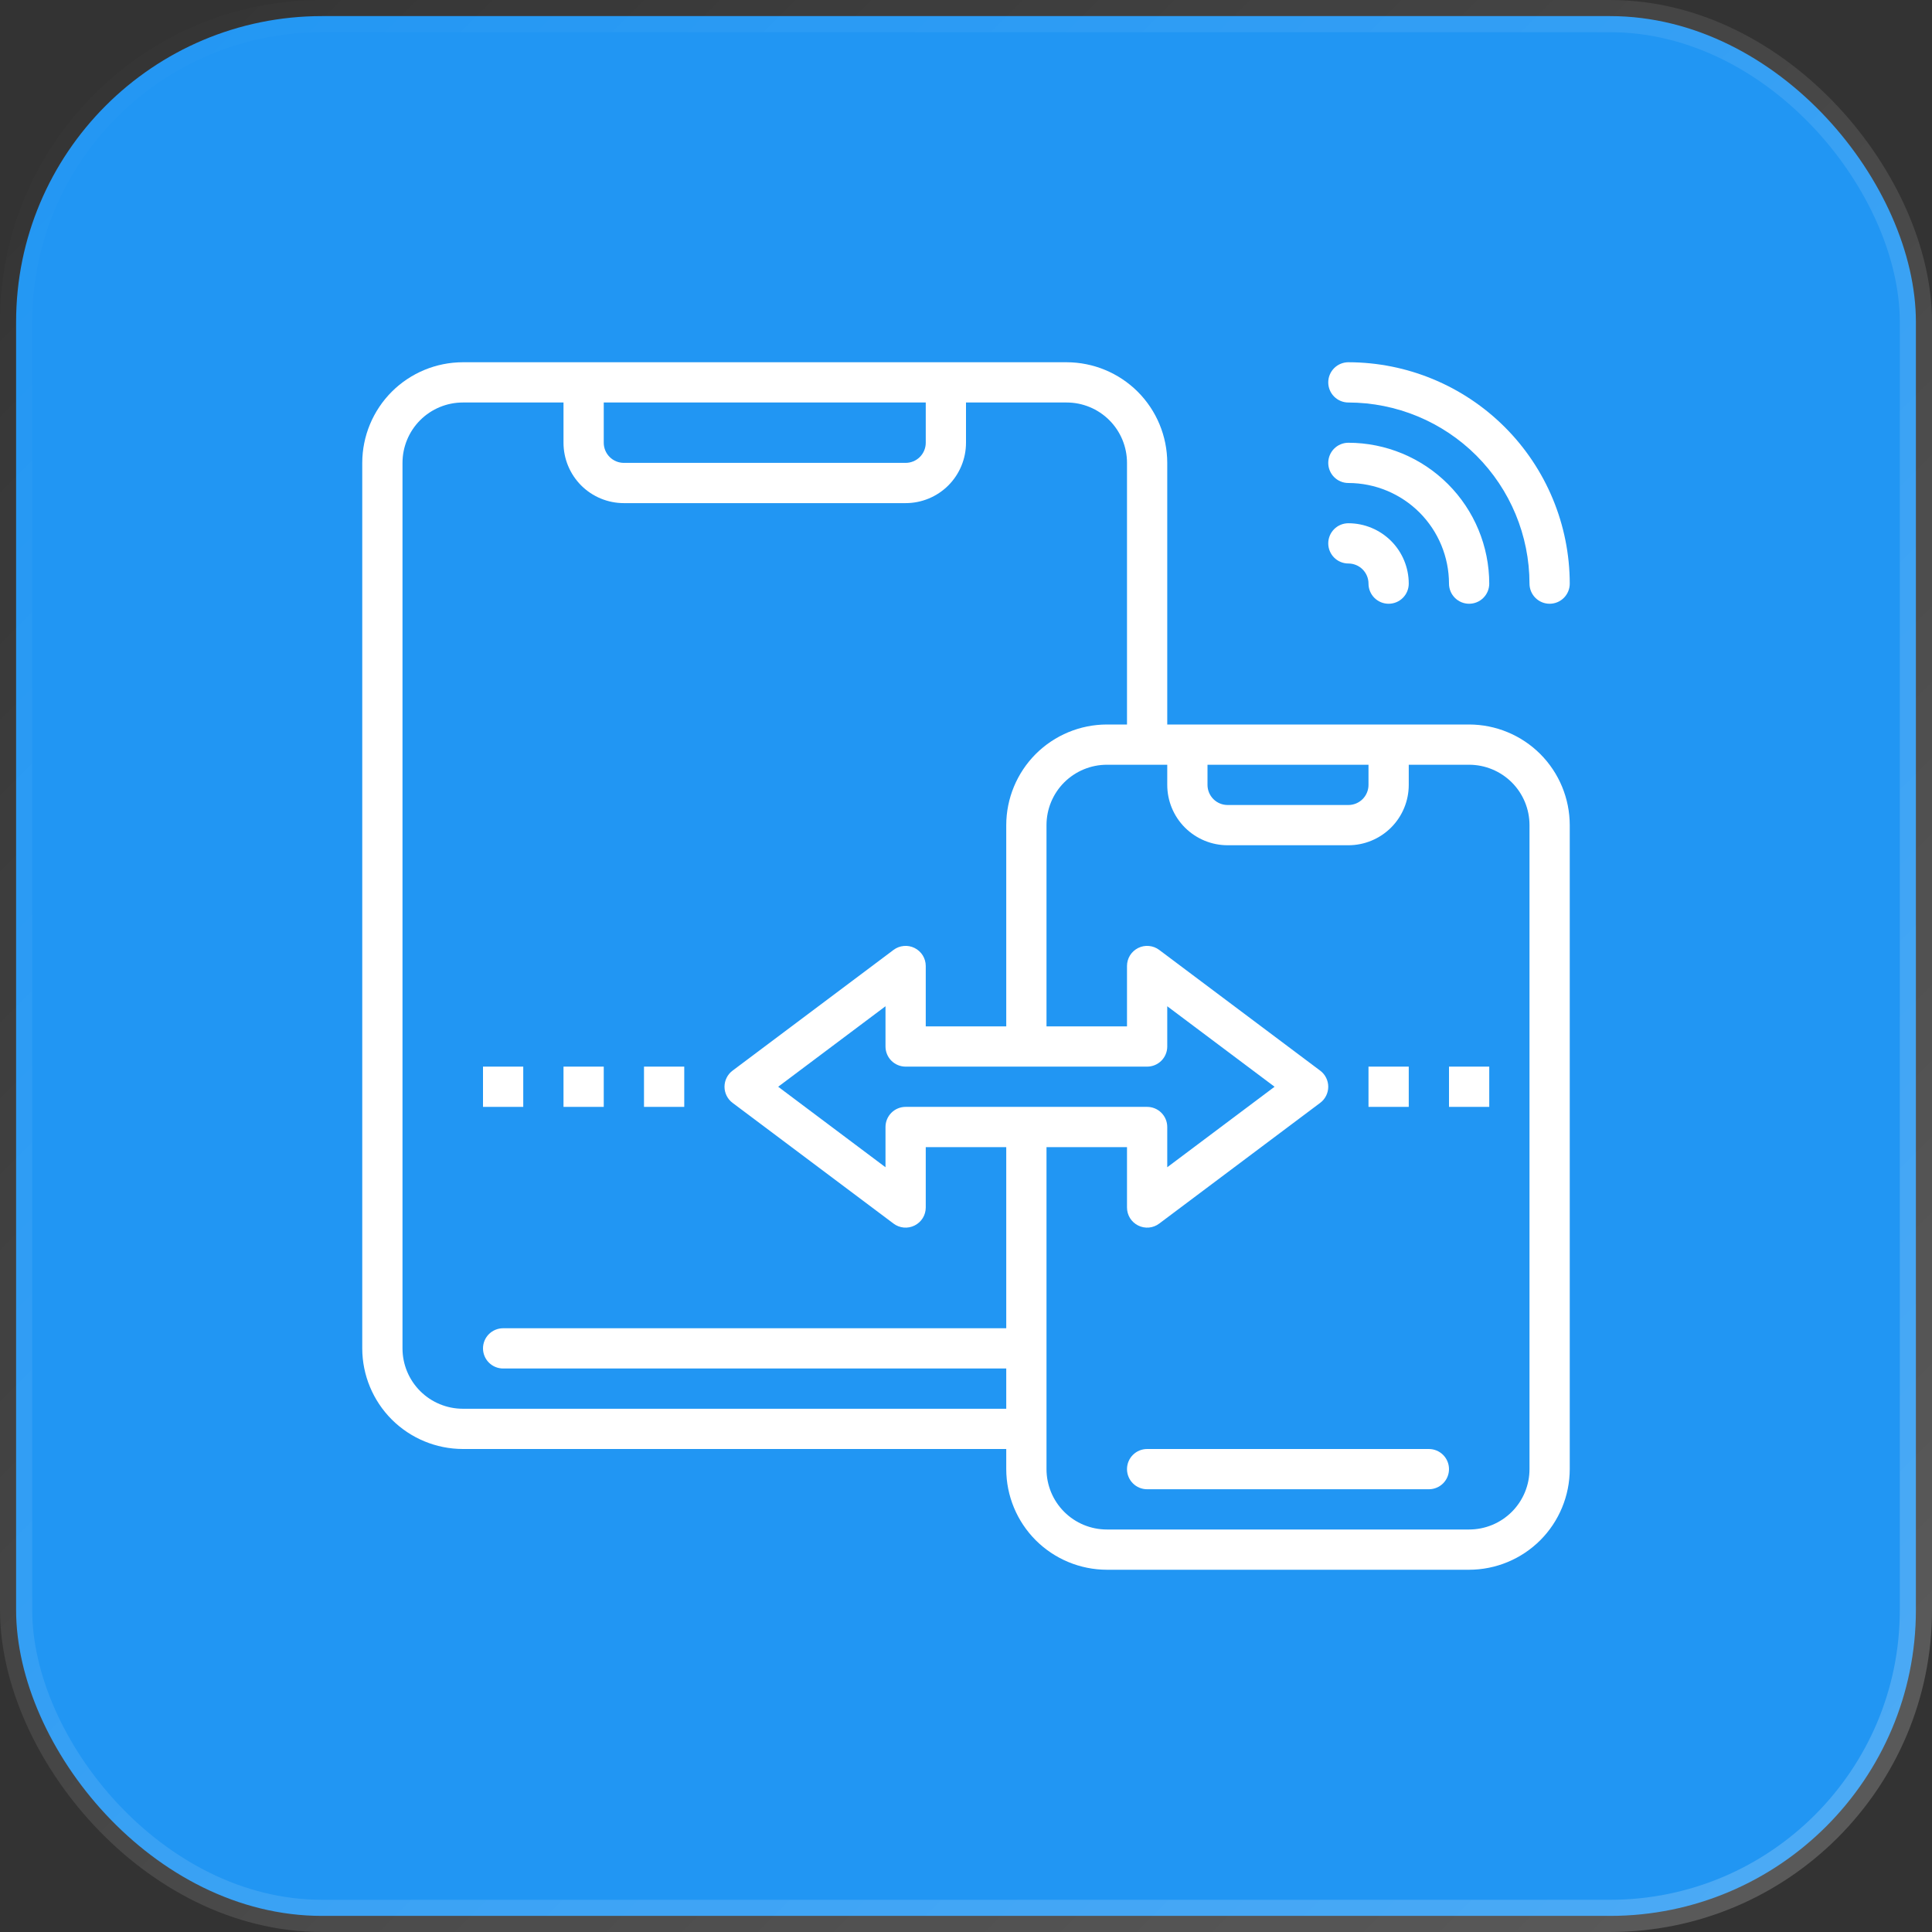 <svg width="60" height="60" viewBox="0 0 60 60" fill="none" xmlns="http://www.w3.org/2000/svg">
<rect x="0" y="0" width="60" height="60" fill="#333333" stroke="none"/>
<rect x="0.5" y="0.5" width="59" height="59" rx="9.5" fill="#2196F3" stroke="url(#paint0_linear_6990_594)"/>
<path d="M43.125 18.75C42.959 18.75 42.8 18.684 42.683 18.567C42.566 18.45 42.5 18.291 42.5 18.125C42.5 17.959 42.434 17.8 42.317 17.683C42.2 17.566 42.041 17.5 41.875 17.5C41.709 17.5 41.55 17.434 41.433 17.317C41.316 17.2 41.25 17.041 41.25 16.875C41.25 16.709 41.316 16.55 41.433 16.433C41.55 16.316 41.709 16.25 41.875 16.25C42.372 16.25 42.849 16.448 43.201 16.799C43.553 17.151 43.75 17.628 43.75 18.125C43.75 18.291 43.684 18.45 43.567 18.567C43.45 18.684 43.291 18.75 43.125 18.75Z" fill="white"/>
<path d="M48.125 18.75C47.959 18.75 47.8 18.684 47.683 18.567C47.566 18.45 47.5 18.291 47.5 18.125C47.498 16.634 46.905 15.204 45.851 14.149C44.796 13.095 43.366 12.502 41.875 12.5C41.709 12.5 41.55 12.434 41.433 12.317C41.316 12.2 41.25 12.041 41.25 11.875C41.25 11.709 41.316 11.55 41.433 11.433C41.55 11.316 41.709 11.25 41.875 11.25C43.698 11.252 45.445 11.977 46.734 13.266C48.023 14.555 48.748 16.302 48.75 18.125C48.75 18.291 48.684 18.45 48.567 18.567C48.45 18.684 48.291 18.75 48.125 18.75Z" fill="white"/>
<path d="M45.625 18.75C45.459 18.75 45.3 18.684 45.183 18.567C45.066 18.45 45 18.291 45 18.125C44.999 17.297 44.669 16.502 44.084 15.916C43.498 15.331 42.703 15.001 41.875 15C41.709 15 41.55 14.934 41.433 14.817C41.316 14.7 41.25 14.541 41.25 14.375C41.25 14.209 41.316 14.05 41.433 13.933C41.55 13.816 41.709 13.75 41.875 13.75C43.035 13.751 44.147 14.213 44.967 15.033C45.787 15.853 46.249 16.965 46.25 18.125C46.25 18.291 46.184 18.45 46.067 18.567C45.95 18.684 45.791 18.75 45.625 18.75Z" fill="white"/>
<path d="M42.5 33.125H43.75V34.375H42.5V33.125Z" fill="white"/>
<path d="M45 33.125H46.25V34.375H45V33.125Z" fill="white"/>
<path d="M45.625 22.5H36.25V14.375C36.249 13.546 35.919 12.752 35.334 12.166C34.748 11.581 33.953 11.251 33.125 11.25H14.375C13.546 11.251 12.752 11.581 12.166 12.166C11.581 12.752 11.251 13.546 11.25 14.375V41.875C11.251 42.703 11.581 43.498 12.166 44.084C12.752 44.669 13.546 44.999 14.375 45H31.25V45.625C31.251 46.453 31.581 47.248 32.166 47.834C32.752 48.419 33.547 48.749 34.375 48.75H45.625C46.453 48.749 47.248 48.419 47.834 47.834C48.419 47.248 48.749 46.453 48.75 45.625V25.625C48.749 24.797 48.419 24.002 47.834 23.416C47.248 22.831 46.453 22.501 45.625 22.5ZM37.5 23.75H42.5V24.375C42.5 24.541 42.434 24.7 42.317 24.817C42.2 24.934 42.041 25 41.875 25H38.125C37.959 25 37.8 24.934 37.683 24.817C37.566 24.7 37.5 24.541 37.5 24.375V23.75ZM18.75 12.5H28.75V13.75C28.75 13.916 28.684 14.075 28.567 14.192C28.45 14.309 28.291 14.375 28.125 14.375H19.375C19.209 14.375 19.05 14.309 18.933 14.192C18.816 14.075 18.75 13.916 18.75 13.75V12.5ZM14.375 43.75C13.878 43.75 13.401 43.553 13.049 43.201C12.697 42.849 12.5 42.372 12.5 41.875V14.375C12.5 13.878 12.697 13.401 13.049 13.049C13.401 12.697 13.878 12.5 14.375 12.5H17.5V13.75C17.5 14.247 17.698 14.724 18.049 15.076C18.401 15.428 18.878 15.625 19.375 15.625H28.125C28.622 15.625 29.099 15.428 29.451 15.076C29.802 14.724 30 14.247 30 13.75V12.5H33.125C33.622 12.5 34.099 12.697 34.451 13.049C34.803 13.401 35 13.878 35 14.375V22.5H34.375C33.547 22.501 32.752 22.831 32.166 23.416C31.581 24.002 31.251 24.797 31.25 25.625V31.875H28.75V30C28.75 29.884 28.718 29.77 28.657 29.671C28.596 29.573 28.508 29.493 28.404 29.441C28.301 29.389 28.184 29.367 28.069 29.378C27.953 29.388 27.843 29.43 27.75 29.5L22.75 33.25C22.672 33.308 22.609 33.384 22.566 33.471C22.523 33.557 22.5 33.653 22.5 33.75C22.5 33.847 22.523 33.943 22.566 34.029C22.609 34.116 22.672 34.192 22.75 34.25L27.75 38C27.843 38.07 27.953 38.112 28.069 38.123C28.184 38.133 28.301 38.111 28.404 38.059C28.508 38.007 28.596 37.927 28.657 37.829C28.718 37.73 28.75 37.616 28.75 37.5V35.625H31.25V41.25H15.625C15.459 41.25 15.3 41.316 15.183 41.433C15.066 41.55 15 41.709 15 41.875C15 42.041 15.066 42.2 15.183 42.317C15.3 42.434 15.459 42.5 15.625 42.5H31.25V43.75H14.375ZM35.625 34.375H28.125C27.959 34.375 27.8 34.441 27.683 34.558C27.566 34.675 27.5 34.834 27.5 35V36.25L24.167 33.75L27.5 31.25V32.5C27.5 32.666 27.566 32.825 27.683 32.942C27.8 33.059 27.959 33.125 28.125 33.125H35.625C35.791 33.125 35.95 33.059 36.067 32.942C36.184 32.825 36.25 32.666 36.25 32.5V31.25L39.583 33.75L36.25 36.25V35C36.25 34.834 36.184 34.675 36.067 34.558C35.95 34.441 35.791 34.375 35.625 34.375ZM47.5 45.625C47.5 46.122 47.303 46.599 46.951 46.951C46.599 47.303 46.122 47.5 45.625 47.5H34.375C33.878 47.5 33.401 47.303 33.049 46.951C32.697 46.599 32.5 46.122 32.5 45.625V35.625H35V37.5C35 37.616 35.032 37.73 35.093 37.829C35.154 37.927 35.242 38.007 35.346 38.059C35.449 38.111 35.566 38.133 35.681 38.123C35.797 38.112 35.907 38.07 36 38L41 34.25C41.078 34.192 41.141 34.116 41.184 34.029C41.227 33.943 41.25 33.847 41.25 33.75C41.25 33.653 41.227 33.557 41.184 33.471C41.141 33.384 41.078 33.308 41 33.25L36 29.5C35.907 29.43 35.797 29.388 35.681 29.378C35.566 29.367 35.449 29.389 35.346 29.441C35.242 29.493 35.154 29.573 35.093 29.671C35.032 29.77 35 29.884 35 30V31.875H32.5V25.625C32.5 25.128 32.697 24.651 33.049 24.299C33.401 23.948 33.878 23.75 34.375 23.75H36.25V24.375C36.25 24.872 36.447 25.349 36.799 25.701C37.151 26.052 37.628 26.25 38.125 26.25H41.875C42.372 26.25 42.849 26.052 43.201 25.701C43.553 25.349 43.75 24.872 43.75 24.375V23.75H45.625C46.122 23.75 46.599 23.948 46.951 24.299C47.303 24.651 47.5 25.128 47.5 25.625V45.625Z" fill="white"/>
<path d="M44.375 45H35.625C35.459 45 35.3 45.066 35.183 45.183C35.066 45.3 35 45.459 35 45.625C35 45.791 35.066 45.95 35.183 46.067C35.3 46.184 35.459 46.25 35.625 46.25H44.375C44.541 46.25 44.7 46.184 44.817 46.067C44.934 45.95 45 45.791 45 45.625C45 45.459 44.934 45.3 44.817 45.183C44.7 45.066 44.541 45 44.375 45Z" fill="white"/>
<path d="M20 33.125H21.25V34.375H20V33.125Z" fill="white"/>
<path d="M17.5 33.125H18.75V34.375H17.5V33.125Z" fill="white"/>
<path d="M15 33.125H16.25V34.375H15V33.125Z" fill="white"/>
<defs>
<linearGradient id="paint0_linear_6990_594" x1="0" y1="0" x2="60" y2="60" gradientUnits="userSpaceOnUse">
<stop stop-color="white" stop-opacity="0"/>
<stop offset="1" stop-color="white" stop-opacity="0.2"/>
</linearGradient>
</defs>
</svg>
